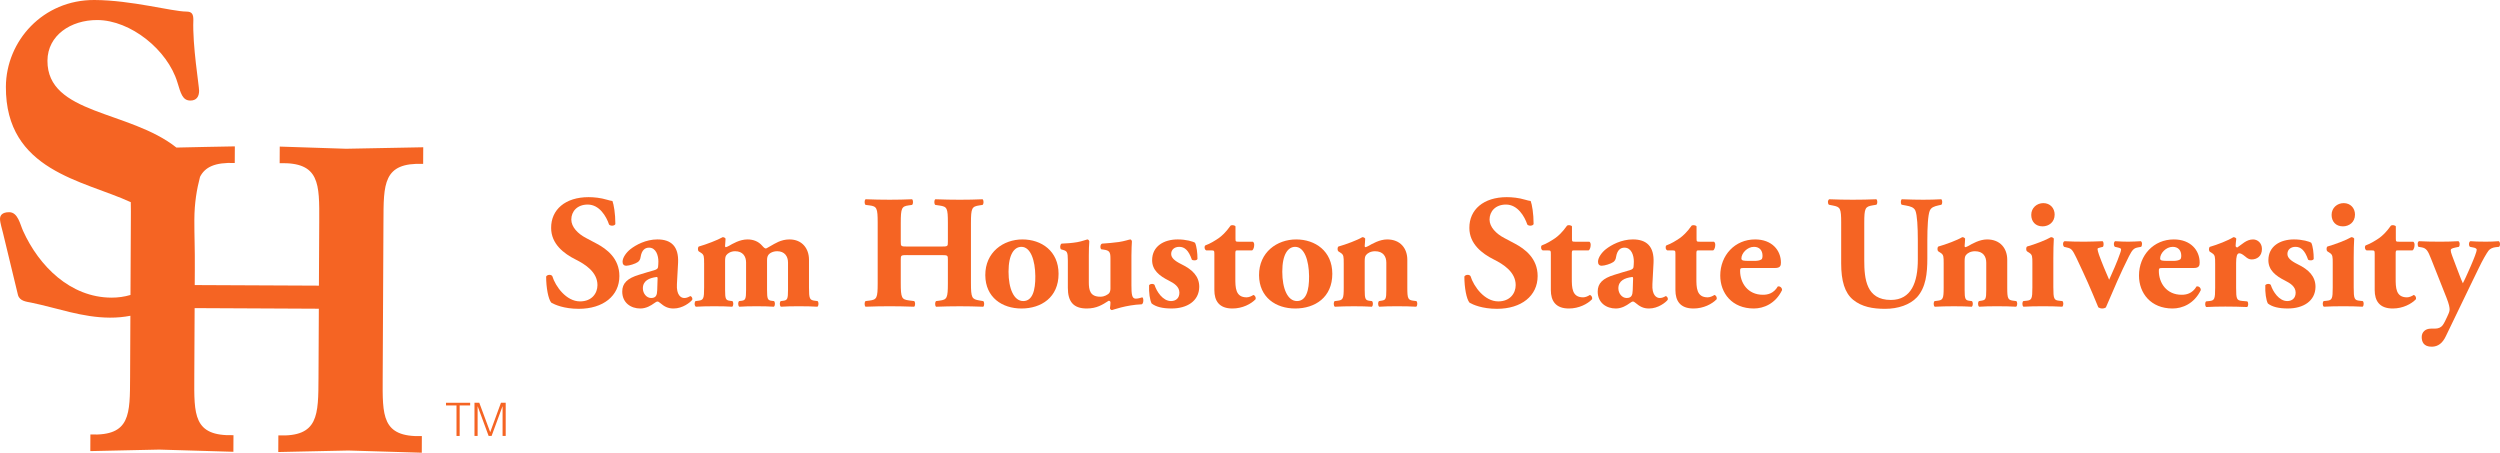 <?xml version="1.0" encoding="utf-8"?>
<!-- Generator: Adobe Illustrator 25.2.1, SVG Export Plug-In . SVG Version: 6.00 Build 0)  -->
<svg version="1.1" id="Marks" xmlns="http://www.w3.org/2000/svg" xmlns:xlink="http://www.w3.org/1999/xlink" x="0px" y="0px"
	 viewBox="0 0 2461.59 445.75" style="enable-background:new 0 0 2461.59 445.75;" xml:space="preserve">
<style type="text/css">
	.st0{fill:#F56423;}
</style>
<g>
	<g>
		<g>
			<g>
				<path class="st0" d="M569.86,304.07c-14.62,0-23.68-4.12-27.02-6.04c-3.02-3.49-5.09-14.94-5.09-25.73
					c1.12-2.07,4.77-2.23,6.04-0.48c3.17,10.33,13.82,24.94,27.32,24.94c11.76,0,17.17-8.1,17.17-16.04
					c0-12.88-12.08-20.49-21.61-25.27c-11.44-5.72-24-15.26-24-30.98c-0.15-17.95,13.83-30.35,36.87-30.35
					c5.24,0,11.75,0.63,18.12,2.54c2.06,0.64,3.49,0.95,5.39,1.27c1.27,3.49,2.86,12.07,2.86,22.72c-0.8,1.9-4.76,2.07-6.2,0.47
					c-2.7-8.1-9.54-19.7-20.98-19.7c-10.48,0-16.2,6.83-16.2,14.78c0,7.31,6.51,13.98,14.45,18.12l10.49,5.56
					c9.85,5.24,22.4,14.46,22.4,31.93C609.89,291.35,593.85,304.07,569.86,304.07z"/>
				<path class="st0" d="M666.52,279.77c-0.64,10.8,3.98,13.65,7.15,13.65c1.92,0,3.49-0.47,6.04-1.9c1.43,0.31,2.38,2.22,1.91,3.65
					c-1.91,2.54-9.38,8.59-18.43,8.59c-5.56,0-9.06-1.91-13.34-5.56c-1.12-0.96-1.75-1.29-2.55-1.29c-0.79,0-1.75,0.64-3.33,1.75
					c-2.86,2.07-7.63,5.1-13.5,5.1c-9.22,0-17.79-5.56-17.79-16.68c0-8.12,4.92-13.03,16.52-16.53c6.04-1.91,10.49-3.19,14.94-4.46
					c2.86-0.8,3.66-1.91,3.81-3.17c0.16-1.75,0.32-3.49,0.32-5.4c0-6.04-2.39-13.67-9.21-13.67c-3.81,0-7.15,2.23-8.27,9.07
					c-0.31,2.54-1.27,3.96-2.7,5.07c-2.39,1.75-8.59,3.66-11.44,3.66c-2.7,0-3.65-1.75-3.65-3.98c0-4.12,3.82-9.21,7.63-12.23
					c5.4-4.29,15.4-9.7,26.69-9.7c13.35,0,21.13,6.68,20.34,23.04L666.52,279.77z M647.45,275.63c0.15-2.54,0-3.03-1.11-2.86
					c-7.15,0.95-13.35,3.65-13.35,11.12c0,5.09,3.66,9.53,8.1,9.53c4.93,0,5.88-2.85,6.04-7.78L647.45,275.63z"/>
				<path class="st0" d="M693.28,259.11c0-6.36,0-8.26-3.02-10.17l-2.23-1.43c-1.11-0.96-1.11-3.81,0-4.76
					c7.32-2.07,18.59-6.37,23.52-9.21c1.27,0,2.22,0.47,2.85,1.42c0,2.23-0.48,6.03-0.48,7.15c0,0.95,0.32,1.27,0.8,1.27
					c0.48,0,2.07-0.79,3.02-1.27c3.5-2.05,10.65-6.36,18.28-6.36c5.71,0,10.65,1.92,14.3,6.05c1.91,2.21,2.86,2.86,3.81,2.86
					c0.64,0,2.07-1.11,5.09-2.71c3.49-1.89,9.54-6.2,18.11-6.2c12.55,0,19.23,9.05,19.23,20.02v27.33c0,11.12,0.63,12.39,5.88,13.04
					l2.54,0.31c1.27,0.95,1.27,4.61-0.16,5.56c-4.93-0.31-10.96-0.47-18.59-0.47c-6.35,0-13.03,0.17-17.32,0.47
					c-1.42-0.95-1.42-4.61-0.15-5.56l2.54-0.31c3.98-0.49,4.61-1.92,4.61-10.66v-26.99c0-6.05-3.33-11.12-10.65-11.12
					c-4.44,0-7.78,2.05-8.89,3.96c-0.64,0.96-1.11,2.55-1.11,4.77v29.38c0,8.75,0.64,10.17,4.29,10.66l2.54,0.31
					c1.28,0.95,1.28,4.61-0.15,5.56c-4.93-0.31-10.01-0.47-17.16-0.47c-6.37,0-12.72,0.17-16.84,0.47
					c-1.43-0.95-1.43-4.61-0.15-5.56l2.54-0.31c3.65-0.49,4.29-1.92,4.29-10.66v-26.99c0-6.05-3.18-11.12-10.81-11.12
					c-4.13,0-7.31,2.05-8.57,3.8c-0.96,1.12-1.28,3.02-1.28,5.88v28.43c0,8.75,0.64,10.17,4.61,10.66l2.54,0.31
					c1.27,0.95,1.27,4.61-0.16,5.56c-4.93-0.31-10.01-0.47-17.64-0.47c-7.14,0-13.34,0.17-18.11,0.47
					c-1.59-0.95-1.59-4.61-0.32-5.56l2.55-0.31c5.25-0.64,5.88-1.92,5.88-13.04V259.11z"/>
			</g>
			<g>
				<path class="st0" d="M893.59,251.16c-6.52,0-6.67,0.16-6.67,4.61v22.88c0,14.77,0.95,16.19,8.1,17.16l5.09,0.63
					c1.27,0.95,1.27,4.61,0,5.56c-9.05-0.31-17-0.47-24.15-0.47c-7.62,0-15.57,0.17-23.67,0.47c-1.28-0.95-1.28-4.61,0-5.56
					l3.81-0.47c7.32-0.95,8.1-2.54,8.1-17.31v-59.1c0-14.78-0.79-16.38-8.1-17.33l-3.81-0.48c-1.28-0.95-1.28-4.61,0-5.56
					c7.78,0.32,16.05,0.47,23.67,0.47c7.15,0,15.1-0.15,22.09-0.47c1.26,0.95,1.26,4.61,0,5.56l-3.34,0.48
					c-6.83,0.95-7.78,2.54-7.78,17.33v18.43c0,4.6,0.15,4.76,6.67,4.76h33.05c6.67,0,6.67-0.16,6.67-4.76v-18.43
					c0-14.78-0.79-16.06-8.1-17.17l-4.3-0.63c-1.26-0.95-1.26-4.61,0-5.56c8.74,0.32,16.52,0.47,24.15,0.47
					c7.78,0,15.09-0.15,22.4-0.47c1.28,0.95,1.28,4.61,0,5.56l-3.17,0.48c-7.31,1.11-8.27,2.54-8.27,17.33v59.1
					c0,14.77,0.96,15.89,8.27,17.16l3.81,0.63c1.27,0.95,1.27,4.61,0,5.56c-7.95-0.31-15.73-0.47-23.04-0.47
					c-7.94,0-15.73,0.17-23.36,0.47c-1.27-0.95-1.27-4.61,0-5.56l3.5-0.47c7.31-0.95,8.1-2.54,8.1-17.31v-22.88
					c0-4.45,0-4.61-6.67-4.61H893.59z"/>
				<path class="st0" d="M970.16,271.03c-0.15-22.72,17.8-35.28,36.55-35.28c18.75,0,35.59,11.44,35.59,33.86
					c0,23.18-17,34.16-36.55,34.16C986.85,303.76,970.33,292.94,970.16,271.03z M993.04,267.53c0,16.68,5.25,28.9,14.46,28.9
					c9.05,0,12.07-10.33,11.91-24.62c-0.15-15.4-4.6-28.76-13.67-28.76C998.77,243.05,993.04,250.21,993.04,267.53z"/>
				<path class="st0" d="M1114.04,280.55c0,9.38,0.47,13.51,4.29,13.51c2.06,0,4.45-0.64,6.36-1.29c1.43,0.32,1.59,6.05-0.48,6.85
					c-15.57,0.63-28.91,5.71-29.38,5.71c-1.12-0.15-1.75-0.95-1.91-1.9c0.32-1.91,0.48-4.46,0.48-5.73c0-0.95-0.8-1.58-1.75-1.58
					c-6.2,3.97-11.76,7.63-21.62,7.63c-13.18,0-18.58-6.85-18.58-20.34v-27.01c0-8.43-0.96-9.22-4.77-10.33l-2.07-0.64
					c-1.1-1.43-0.95-4.46,0.64-5.56c5.24-0.15,10.8-0.64,15.41-1.43c4.76-0.79,9.37-2.7,10-2.7c0.96,0,1.75,1.12,1.92,1.92
					c-0.32,3.97-0.48,8.26-0.48,13.98v26.22c0,7.61,1.11,14.29,11.28,14.29c4.45,0,6.99-2.07,8.26-3.02
					c1.11-0.8,1.75-3.17,1.75-4.76v-30.02c0-6.36-1.12-7.8-6.83-8.59l-2.23-0.31c-1.27-1.11-1.11-4.93,0.8-5.56
					c5.71-0.32,11.44-0.95,16.52-1.59c5.56-0.8,10.33-2.54,11.28-2.54c0.64,0,1.42,0.8,1.59,1.92c-0.16,2.86-0.47,8.1-0.47,13.98
					V280.55z"/>
				<path class="st0" d="M1133.96,298.83c-1.75-3.19-2.86-10.8-2.54-17.96c0.95-1.59,4.44-1.75,5.39-0.32
					c2.07,6.53,8.11,15.89,16.21,15.89c4.77,0,8.26-2.85,8.26-8.26c0-5.88-5.09-9.22-10.49-11.92
					c-9.54-4.77-16.37-10.48-16.37-20.02c0-13.82,11.6-20.5,25.27-20.5c8.1,0,15.25,2.07,17,3.35c1.59,3.49,2.38,9.84,2.38,15.88
					c-0.64,1.75-4.6,1.75-5.56,0.64c-3.17-9.21-7.15-12.56-12.39-12.56c-4.61,0-7.94,2.7-7.94,7c0,3.65,3.02,6.66,10.17,10.17
					c10.8,5.24,17.47,11.91,17.47,22.24c-0.16,14.12-12.23,21.29-27.16,21.29C1144.61,303.76,1138.25,302.15,1133.96,298.83z"/>
				<path class="st0" d="M1218.58,246.54c-2.06,0-2.22,0.17-2.22,3.67v23.83c0,8.9,0,18.73,11.12,18.73c2.22,0,4.77-1.1,6.67-2.37
					c1.59,0.49,2.54,2.24,2.23,4.14c-4.46,4.76-13.03,9.22-22.89,9.22c-13.18,0-17.79-7.63-17.79-18.12v-35.42
					c0-3.35-0.16-3.67-3.03-3.67h-4.93c-1.75-0.63-2.22-3.8-0.95-4.92c4.93-1.75,9.38-4.6,13.18-7.14
					c2.86-2.07,6.83-5.42,11.76-12.4c1.11-0.64,3.98-0.48,4.77,0.79v11.92c0,3.02,0.15,3.19,3.02,3.19h14.13
					c0.8,0.63,1.28,1.58,1.28,3c0,1.76-0.47,4.63-2.07,5.56H1218.58z"/>
				<path class="st0" d="M1239.7,271.03c-0.15-22.72,17.8-35.28,36.55-35.28c18.75,0,35.59,11.44,35.59,33.86
					c0,23.18-17,34.16-36.54,34.16C1256.38,303.76,1239.86,292.94,1239.7,271.03z M1262.58,267.53c0,16.68,5.24,28.9,14.46,28.9
					c9.05,0,12.07-10.33,11.92-24.62c-0.16-15.4-4.61-28.76-13.66-28.76C1268.3,243.05,1262.58,250.21,1262.58,267.53z"/>
				<path class="st0" d="M1323.08,259.11c0-6.36,0-8.26-3.02-10.17l-2.22-1.43c-1.11-0.96-1.11-3.81,0-4.76
					c7.46-2.07,18.9-6.37,23.52-9.21c1.27,0,2.22,0.47,2.86,1.42c0,2.23-0.48,6.03-0.48,7.15c0,0.95,0.32,1.27,0.8,1.27
					c0.47,0,2.06-0.79,3.01-1.27c3.5-2.05,10.97-6.36,18.28-6.36c13.19,0,19.86,9.05,19.86,20.02v27.33
					c0,11.12,0.64,12.39,6.35,13.04l2.54,0.31c1.27,0.95,1.27,4.61-0.15,5.56c-4.93-0.31-11.6-0.47-19.23-0.47
					c-6.36,0-12.55,0.17-17.16,0.47c-1.43-0.95-1.43-4.61-0.16-5.56l2.86-0.47c3.66-0.63,4.29-1.75,4.29-10.49v-26.84
					c0-6.2-3.18-11.27-11.12-11.27c-4.44,0-7.62,2.05-8.89,3.8c-0.96,1.12-1.28,3.02-1.28,5.88v28.43c0,8.75,0.64,10.17,4.61,10.66
					l2.54,0.31c1.27,0.95,1.27,4.61-0.16,5.56c-4.93-0.31-10-0.47-17.63-0.47c-6.67,0-13.18,0.17-18.74,0.47
					c-1.43-0.95-1.43-4.61-0.17-5.56l2.55-0.31c5.71-0.64,6.35-1.92,6.35-13.04V259.11z"/>
			</g>
		</g>
		<g>
			<g>
				<path class="st0" d="M1473.96,304.07c-14.62,0-23.68-4.12-27.01-6.04c-3.02-3.49-5.09-14.94-5.09-25.73
					c1.11-2.07,4.77-2.23,6.04-0.48c3.18,10.33,13.82,24.94,27.33,24.94c11.75,0,17.16-8.1,17.16-16.04
					c0-12.88-12.07-20.49-21.61-25.27c-11.44-5.72-24-15.26-24-30.98c-0.15-17.95,13.83-30.35,36.87-30.35
					c5.24,0,11.76,0.63,18.12,2.54c2.07,0.64,3.49,0.95,5.4,1.27c1.28,3.49,2.86,12.07,2.86,22.72c-0.79,1.9-4.76,2.07-6.19,0.47
					c-2.71-8.1-9.54-19.7-20.98-19.7c-10.49,0-16.21,6.83-16.21,14.78c0,7.31,6.52,13.98,14.46,18.12l10.49,5.56
					c9.85,5.24,22.41,14.46,22.41,31.93C1514.01,291.35,1497.95,304.07,1473.96,304.07z"/>
				<path class="st0" d="M1549.89,246.54c-2.07,0-2.23,0.17-2.23,3.67v23.83c0,8.9,0,18.73,11.12,18.73c2.23,0,4.77-1.1,6.67-2.37
					c1.59,0.49,2.54,2.24,2.24,4.14c-4.45,4.76-13.04,9.22-22.88,9.22c-13.19,0-17.79-7.63-17.79-18.12v-35.42
					c0-3.35-0.17-3.67-3.03-3.67h-4.93c-1.75-0.63-2.22-3.8-0.96-4.92c4.93-1.75,9.38-4.6,13.19-7.14
					c2.86-2.07,6.84-5.42,11.76-12.4c1.11-0.64,3.97-0.48,4.77,0.79v11.92c0,3.02,0.16,3.19,3.02,3.19h14.15
					c0.79,0.63,1.26,1.58,1.26,3c0,1.76-0.48,4.63-2.05,5.56H1549.89z"/>
				<path class="st0" d="M1627.02,279.77c-0.63,10.8,3.98,13.65,7.16,13.65c1.89,0,3.49-0.47,6.03-1.9
					c1.42,0.31,2.38,2.22,1.91,3.65c-1.91,2.54-9.38,8.59-18.43,8.59c-5.56,0-9.05-1.91-13.36-5.56c-1.11-0.96-1.75-1.29-2.54-1.29
					c-0.79,0-1.75,0.64-3.33,1.75c-2.87,2.07-7.63,5.1-13.51,5.1c-9.21,0-17.79-5.56-17.79-16.68c0-8.12,4.92-13.03,16.52-16.53
					c6.03-1.91,10.48-3.19,14.93-4.46c2.86-0.8,3.66-1.91,3.81-3.17c0.15-1.75,0.32-3.49,0.32-5.4c0-6.04-2.38-13.67-9.22-13.67
					c-3.81,0-7.14,2.23-8.26,9.07c-0.32,2.54-1.27,3.96-2.7,5.07c-2.39,1.75-8.59,3.66-11.44,3.66c-2.7,0-3.66-1.75-3.66-3.98
					c0-4.12,3.81-9.21,7.63-12.23c5.41-4.29,15.41-9.7,26.7-9.7c13.35,0,21.13,6.68,20.34,23.04L1627.02,279.77z M1607.96,275.63
					c0.16-2.54,0-3.03-1.12-2.86c-7.14,0.95-13.34,3.65-13.34,11.12c0,5.09,3.65,9.53,8.1,9.53c4.92,0,5.88-2.85,6.04-7.78
					L1607.96,275.63z"/>
				<path class="st0" d="M1672.56,246.54c-2.07,0-2.24,0.17-2.24,3.67v23.83c0,8.9,0,18.73,11.12,18.73c2.24,0,4.77-1.1,6.68-2.37
					c1.59,0.49,2.54,2.24,2.23,4.14c-4.45,4.76-13.03,9.22-22.88,9.22c-13.19,0-17.79-7.63-17.79-18.12v-35.42
					c0-3.35-0.16-3.67-3.03-3.67h-4.93c-1.75-0.63-2.21-3.8-0.96-4.92c4.93-1.75,9.38-4.6,13.19-7.14
					c2.86-2.07,6.84-5.42,11.76-12.4c1.11-0.64,3.98-0.48,4.77,0.79v11.92c0,3.02,0.15,3.19,3.02,3.19h14.14
					c0.8,0.63,1.27,1.58,1.27,3c0,1.76-0.48,4.63-2.06,5.56H1672.56z"/>
				<path class="st0" d="M1717.34,263.87c-3.65,0-3.97,0.31-3.97,2.86c0,11.91,7.63,23.51,22.4,23.51c4.45,0,10.49-0.97,14.78-8.27
					c1.75-0.32,4.14,0.96,4.14,3.66c-6.52,13.51-18.28,18.12-27.81,18.12c-21.46,0-33.06-15.11-33.06-32.41
					c0-20.03,14.46-35.6,34.32-35.6c16.54,0,25.43,10.66,25.43,22.88c0,3.03-0.8,5.25-5.72,5.25H1717.34z M1727.83,256.88
					c2.22,0,4.76-0.31,6.51-1.43c0.8-0.48,1.1-2.07,1.1-3.65c0-5.25-3-8.75-8.41-8.75c-6.67,0-12.39,6.36-12.39,11.44
					c0,2.22,2.23,2.38,7.31,2.38H1727.83z"/>
			</g>
			<g>
				<path class="st0" d="M1812.9,219.55c0-14.78-0.96-15.73-8.1-17.17l-3.98-0.79c-1.26-0.96-1.42-4.45,0.32-5.4
					c7.63,0.32,15.57,0.47,23.2,0.47c7.77,0,15.56-0.15,23.19-0.47c1.26,0.95,1.26,4.44,0,5.4l-3.81,0.64
					c-7.15,1.27-8.1,2.54-8.1,17.33v36.69c0,18.6,2.06,39.09,26.21,39.09c20.34,0,26.54-17.8,26.54-39.57v-19.23
					c0-12.87-0.64-24.94-2.39-29.07c-1.43-3.35-4.92-4.3-9.22-5.09l-4.29-0.79c-1.27-1.28-0.95-4.45,0-5.4
					c8.59,0.32,14.78,0.47,21.29,0.47c5.87,0,11.75-0.15,17.8-0.47c0.95,0.95,1.26,4.12,0,5.4l-2.86,0.64
					c-4.14,0.95-7.15,1.9-8.58,5.25c-1.75,4.13-2.39,16.2-2.39,29.07v17.8c0,14.94-1.43,28.6-10.17,38.3
					c-6.99,7.46-18.58,11.43-31.45,11.43c-12.07,0-22.89-1.92-31.45-8.9c-8.27-6.83-11.77-18.58-11.77-35.9V219.55z"/>
				<path class="st0" d="M1913.8,259.11c0-6.36,0-8.26-3.03-10.17l-2.23-1.43c-1.12-0.96-1.12-3.81,0-4.76
					c7.47-2.07,18.91-6.37,23.52-9.21c1.27,0,2.22,0.47,2.86,1.42c0,2.23-0.48,6.03-0.48,7.15c0,0.95,0.32,1.27,0.79,1.27
					c0.49,0,2.07-0.79,3.03-1.27c3.49-2.05,10.96-6.36,18.27-6.36c13.19,0,19.87,9.05,19.87,20.02v27.33
					c0,11.12,0.63,12.39,6.35,13.04l2.54,0.31c1.28,0.95,1.28,4.61-0.15,5.56c-4.92-0.31-11.6-0.47-19.23-0.47
					c-6.36,0-12.55,0.17-17.16,0.47c-1.43-0.95-1.43-4.61-0.15-5.56l2.86-0.47c3.65-0.63,4.28-1.75,4.28-10.49v-26.84
					c0-6.2-3.17-11.27-11.12-11.27c-4.44,0-7.63,2.05-8.89,3.8c-0.96,1.12-1.28,3.02-1.28,5.88v28.43c0,8.75,0.64,10.17,4.6,10.66
					l2.54,0.31c1.27,0.95,1.27,4.61-0.15,5.56c-4.93-0.31-10.02-0.47-17.63-0.47c-6.68,0-13.19,0.17-18.75,0.47
					c-1.42-0.95-1.42-4.61-0.16-5.56l2.54-0.31c5.73-0.64,6.37-1.92,6.37-13.04V259.11z"/>
				<path class="st0" d="M2021.8,283.09c0,11.12,0.64,12.55,5.88,13.04l3.02,0.31c1.26,0.95,1.26,4.61-0.16,5.56
					c-5.56-0.31-11.77-0.47-19.07-0.47c-7.15,0-13.83,0.17-19.07,0.47c-1.43-0.95-1.43-4.61-0.15-5.56l3.02-0.31
					c5.24-0.49,5.88-1.92,5.88-13.04v-23.99c0-6.36,0-8.26-3.02-10.17l-2.24-1.43c-1.11-0.96-1.11-3.81,0-4.76
					c7.48-2.07,18.75-6.37,23.52-9.21c1.26,0,2.21,0.47,2.86,1.42c-0.32,4.77-0.48,11.76-0.48,18.91V283.09z M2023.08,211.29
					c0,7.62-5.88,11.59-11.92,11.59c-6.99,0-11.12-4.76-11.12-11.28c0-6.99,5.56-11.6,11.92-11.6
					C2018.63,200,2023.08,204.94,2023.08,211.29z"/>
				<path class="st0" d="M2032.43,243.05c-1.43-1.11-1.59-4.92,0.47-5.56c5.88,0.32,11.29,0.49,19.71,0.49
					c5.88,0,11.76-0.32,17.64-0.49c1.42,0.8,1.27,4.77,0.32,5.56l-2.56,0.64c-1.9,0.47-2.7,0.64-2.7,1.59
					c0,0.95,0.64,3.17,1.44,5.56c3.17,8.73,6.67,16.99,10,24.62c3.49-7.94,7.47-16.36,10.8-26.06c0.64-1.59,0.95-3.01,0.95-3.97
					c0-0.79-1.11-1.27-3.81-1.9l-2.21-0.49c-1.43-0.95-1.43-4.77,0.16-5.56c5.08,0.32,8.41,0.49,13.02,0.49
					c5.09,0,8.74-0.32,12.23-0.49c1.75,0.8,1.43,4.61,0.32,5.56l-2.7,0.49c-4.76,0.79-6.04,2.7-9.21,8.73
					c-8.27,16.37-15.43,33.36-22.74,50.37c-0.79,0.63-2.05,1.12-3.65,1.12c-1.43,0-2.87-0.49-3.82-1.12
					c-8.26-20.02-11.6-27.65-21.6-48.77c-3.81-7.79-4.77-9.07-8.75-10.02L2032.43,243.05z"/>
				<path class="st0" d="M2129.64,263.87c-3.65,0-3.97,0.31-3.97,2.86c0,11.91,7.63,23.51,22.4,23.51c4.45,0,10.49-0.97,14.78-8.27
					c1.75-0.32,4.14,0.96,4.14,3.66c-6.52,13.51-18.28,18.12-27.81,18.12c-21.46,0-33.06-15.11-33.06-32.41
					c0-20.03,14.46-35.6,34.32-35.6c16.54,0,25.43,10.66,25.43,22.88c0,3.03-0.8,5.25-5.72,5.25H2129.64z M2140.13,256.88
					c2.22,0,4.77-0.31,6.51-1.43c0.8-0.48,1.1-2.07,1.1-3.65c0-5.25-3-8.75-8.41-8.75c-6.67,0-12.39,6.36-12.39,11.44
					c0,2.22,2.23,2.38,7.31,2.38H2140.13z"/>
				<path class="st0" d="M2181.11,259.43c0-6.37,0-8.27-3.03-10.17l-2.22-1.43c-1.12-0.96-1.12-3.82,0-4.77
					c7.31-2.07,18.26-6.35,23.2-9.52c1.27,0,2.23,0.47,2.86,1.42c-0.32,3.18-0.64,5.4-0.64,6.84c0,1.1,0.31,1.58,1.59,1.9
					c4.29-2.71,8.89-7.95,15.57-7.95c4.3,0,8.75,3.35,8.75,9.38c0,7.31-5.09,10.33-10.17,10.33c-2.22,0-4.14-0.96-6.2-2.86
					c-3.65-3.03-5.07-3.19-6.03-3.19c-2.23,0-3.03,3.51-3.03,9.54v24.47c0,11.12,0.64,12.39,5.88,12.87l5.09,0.47
					c1.27,0.95,1.27,4.61-0.15,5.56c-7.63-0.32-13.99-0.47-21.45-0.47c-6.52,0-13.51,0.15-18.75,0.47
					c-1.42-0.95-1.42-4.61-0.17-5.56l3.03-0.32c5.24-0.47,5.88-1.9,5.88-13.02V259.43z"/>
				<path class="st0" d="M2233.04,298.83c-1.75-3.19-2.86-10.8-2.54-17.96c0.95-1.59,4.44-1.75,5.39-0.32
					c2.07,6.53,8.1,15.89,16.22,15.89c4.76,0,8.27-2.85,8.27-8.26c0-5.88-5.09-9.22-10.49-11.92c-9.54-4.77-16.36-10.48-16.36-20.02
					c0-13.82,11.6-20.5,25.25-20.5c8.11,0,15.26,2.07,17.01,3.35c1.59,3.49,2.38,9.84,2.38,15.88c-0.64,1.75-4.61,1.75-5.56,0.64
					c-3.17-9.21-7.15-12.56-12.39-12.56c-4.6,0-7.95,2.7-7.95,7c0,3.65,3.03,6.66,10.17,10.17c10.82,5.24,17.48,11.91,17.48,22.24
					c-0.15,14.12-12.23,21.29-27.16,21.29C2243.7,303.76,2237.32,302.15,2233.04,298.83z"/>
				<path class="st0" d="M2317.54,283.09c0,11.12,0.64,12.55,5.88,13.04l3.02,0.31c1.27,0.95,1.27,4.61-0.15,5.56
					c-5.56-0.31-11.77-0.47-19.07-0.47c-7.15,0-13.83,0.17-19.07,0.47c-1.43-0.95-1.43-4.61-0.16-5.56l3.02-0.31
					c5.24-0.49,5.88-1.92,5.88-13.04v-23.99c0-6.36,0-8.26-3.02-10.17l-2.23-1.43c-1.11-0.96-1.11-3.81,0-4.76
					c7.47-2.07,18.75-6.37,23.52-9.21c1.26,0,2.21,0.47,2.86,1.42c-0.32,4.77-0.48,11.76-0.48,18.91V283.09z M2318.81,211.29
					c0,7.62-5.88,11.59-11.91,11.59c-6.99,0-11.12-4.76-11.12-11.28c0-6.99,5.56-11.6,11.91-11.6
					C2314.37,200,2318.81,204.94,2318.81,211.29z"/>
				<path class="st0" d="M2361.08,246.54c-2.07,0-2.22,0.17-2.22,3.67v23.83c0,8.9,0,18.73,11.12,18.73c2.22,0,4.76-1.1,6.67-2.37
					c1.59,0.49,2.54,2.24,2.23,4.14c-4.44,4.76-13.03,9.22-22.87,9.22c-13.19,0-17.8-7.63-17.8-18.12v-35.42
					c0-3.35-0.16-3.67-3.02-3.67h-4.93c-1.75-0.63-2.22-3.8-0.95-4.92c4.93-1.75,9.38-4.6,13.19-7.14
					c2.86-2.07,6.83-5.42,11.75-12.4c1.12-0.64,3.98-0.48,4.77,0.79v11.92c0,3.02,0.17,3.19,3.03,3.19h14.15
					c0.79,0.63,1.26,1.58,1.26,3c0,1.76-0.47,4.63-2.05,5.56H2361.08z"/>
				<path class="st0" d="M2381.33,243.05c-1.12-1.11-1.12-4.92,0.47-5.56c5.71,0.32,12.55,0.49,20.97,0.49
					c5.87,0,11.92-0.17,17.8-0.49c1.58,0.64,1.75,4.45,0.47,5.56l-3.17,0.64c-4.46,0.96-4.77,1.59-4.77,3.02
					c0,1.9,1.75,6.04,4.77,14.14c1.75,4.44,5.24,14.14,7.15,18.1c1.75-3.33,3.33-6.98,4.92-10.48l2.87-6.51
					c3.34-7.63,5.88-14.31,5.88-16.06c0-1.12-1.59-1.91-3.49-2.22l-3.19-0.64c-1.42-1.11-1.26-5.07,0.48-5.56
					c3.49,0.32,8.27,0.49,15.4,0.49c4.14,0,8.26-0.17,12.4-0.49c1.59,0.64,1.75,4.61,0.31,5.56l-3.02,0.32
					c-3.18,0.32-5.88,1.59-7.32,3.49c-1.91,2.54-5.88,9.38-9.37,16.68l-8.42,17.32c-5.56,11.44-18.43,38.28-24.15,50.05
					c-3.34,7.14-7.79,10.33-13.66,10.48c-8.58,0.17-10.16-5.24-10.16-9.53c0-4.76,3.49-8.26,9.05-8.26h3.81
					c3.81,0,6.2-1.29,7.77-3.34c1.75-2.39,3.03-5.39,4.61-8.75c0.95-1.9,2.23-4.76,2.23-6.66c0-2.07-0.48-5.09-3.03-11.6
					l-15.24-38.45c-3.02-7.63-4.46-10.49-9.54-11.28L2381.33,243.05z"/>
			</g>
		</g>
	</g>
	<g>
		<path class="st0" d="M376.81,371.96l0.75-153.55c0.17-37.25-0.55-58.6,39.09-57.04l0.09-16.37c-25.22,0.34-50.82,1.14-76.01,1.46
			c-21.92-0.56-43.38-1.57-65.29-2.13l-0.08,16.36c39.66-1.17,39.14,20.18,38.97,57.42l-0.31,63.14l-122.28-0.57l0.09-15.73
			c0.16-20.67-0.53-32.79-0.46-48.47c0.09-17.02,2.4-30.06,5.58-42.34c4.86-9.59,14.58-14.43,34.2-13.66l0.09-16.36
			c-19.06,0.27-38.35,0.8-57.52,1.18c-46.35-36.83-127.26-32.46-126.99-85.52c0.11-24.95,22.95-40.17,49.16-40.05
			c32.65,0.16,69,29.24,78.76,61.25c3.36,10.96,5.05,17.99,12.79,18.03c6.02,0.02,8.6-3.91,8.61-9.6
			c0.03-4.82-6.65-44.69-5.66-69.66c0.03-5.69-1.25-8.33-6.84-8.35C169.39,11.32,129.49,0.18,92.97,0
			C42.3-0.24,6.03,40.31,5.8,85.43c-0.4,82.85,76.08,92.05,122.97,113.63c0.16,5.55,0.1,11.6,0.07,18.16l-0.37,73.21
			c-5.87,1.74-12.21,2.68-18.86,2.64c-40.37-0.2-71.16-30.99-86.87-65.67c-2.99-6.58-5.09-18.42-13.67-18.46
			c-7.3-0.02-9.02,3.46-9.06,6.54c-0.01,3.93,2.12,10.08,2.96,14.03l14.72,60.95c1.71,6.13,8.57,6.6,12.88,7.49
			c26.17,5.38,50.18,14.69,77.68,14.82c7.11,0.04,13.81-0.63,20.13-1.85l-0.28,59.84c-0.19,37.25,0.56,58.6-39.1,57.05l-0.07,16.36
			c22.72-0.35,45.03-1.14,67.76-1.49c24.36,0.57,48.74,1.59,73.11,2.16l0.09-16.35c-39.68,1.16-38.75-20.18-38.58-57.43l0.33-67.69
			l122.3,0.6l-0.33,67.69c-0.19,37.25,0.13,58.6-39.52,57.05l-0.09,16.36c23.14-0.35,45.86-1.14,69.03-1.49
			c23.96,0.57,48.31,1.59,72.28,2.17l0.06-16.36C375.7,430.55,376.64,409.21,376.81,371.96L376.81,371.96z"/>
		<g>
			<polygon class="st0" points="439.15,396.58 462.93,396.58 462.93,399.21 452.59,399.21 452.59,429.26 449.49,429.26 
				449.49,399.21 439.15,399.21 			"/>
			<path class="st0" d="M467.19,429.26v-32.68h4.73l10.71,28.83h0.09l10.53-28.83h4.68v32.68h-3.08v-29.14h-0.1l-10.71,29.14h-2.91
				l-10.76-29.14h-0.09v29.14H467.19z"/>
		</g>
	</g>
</g>
</svg>
